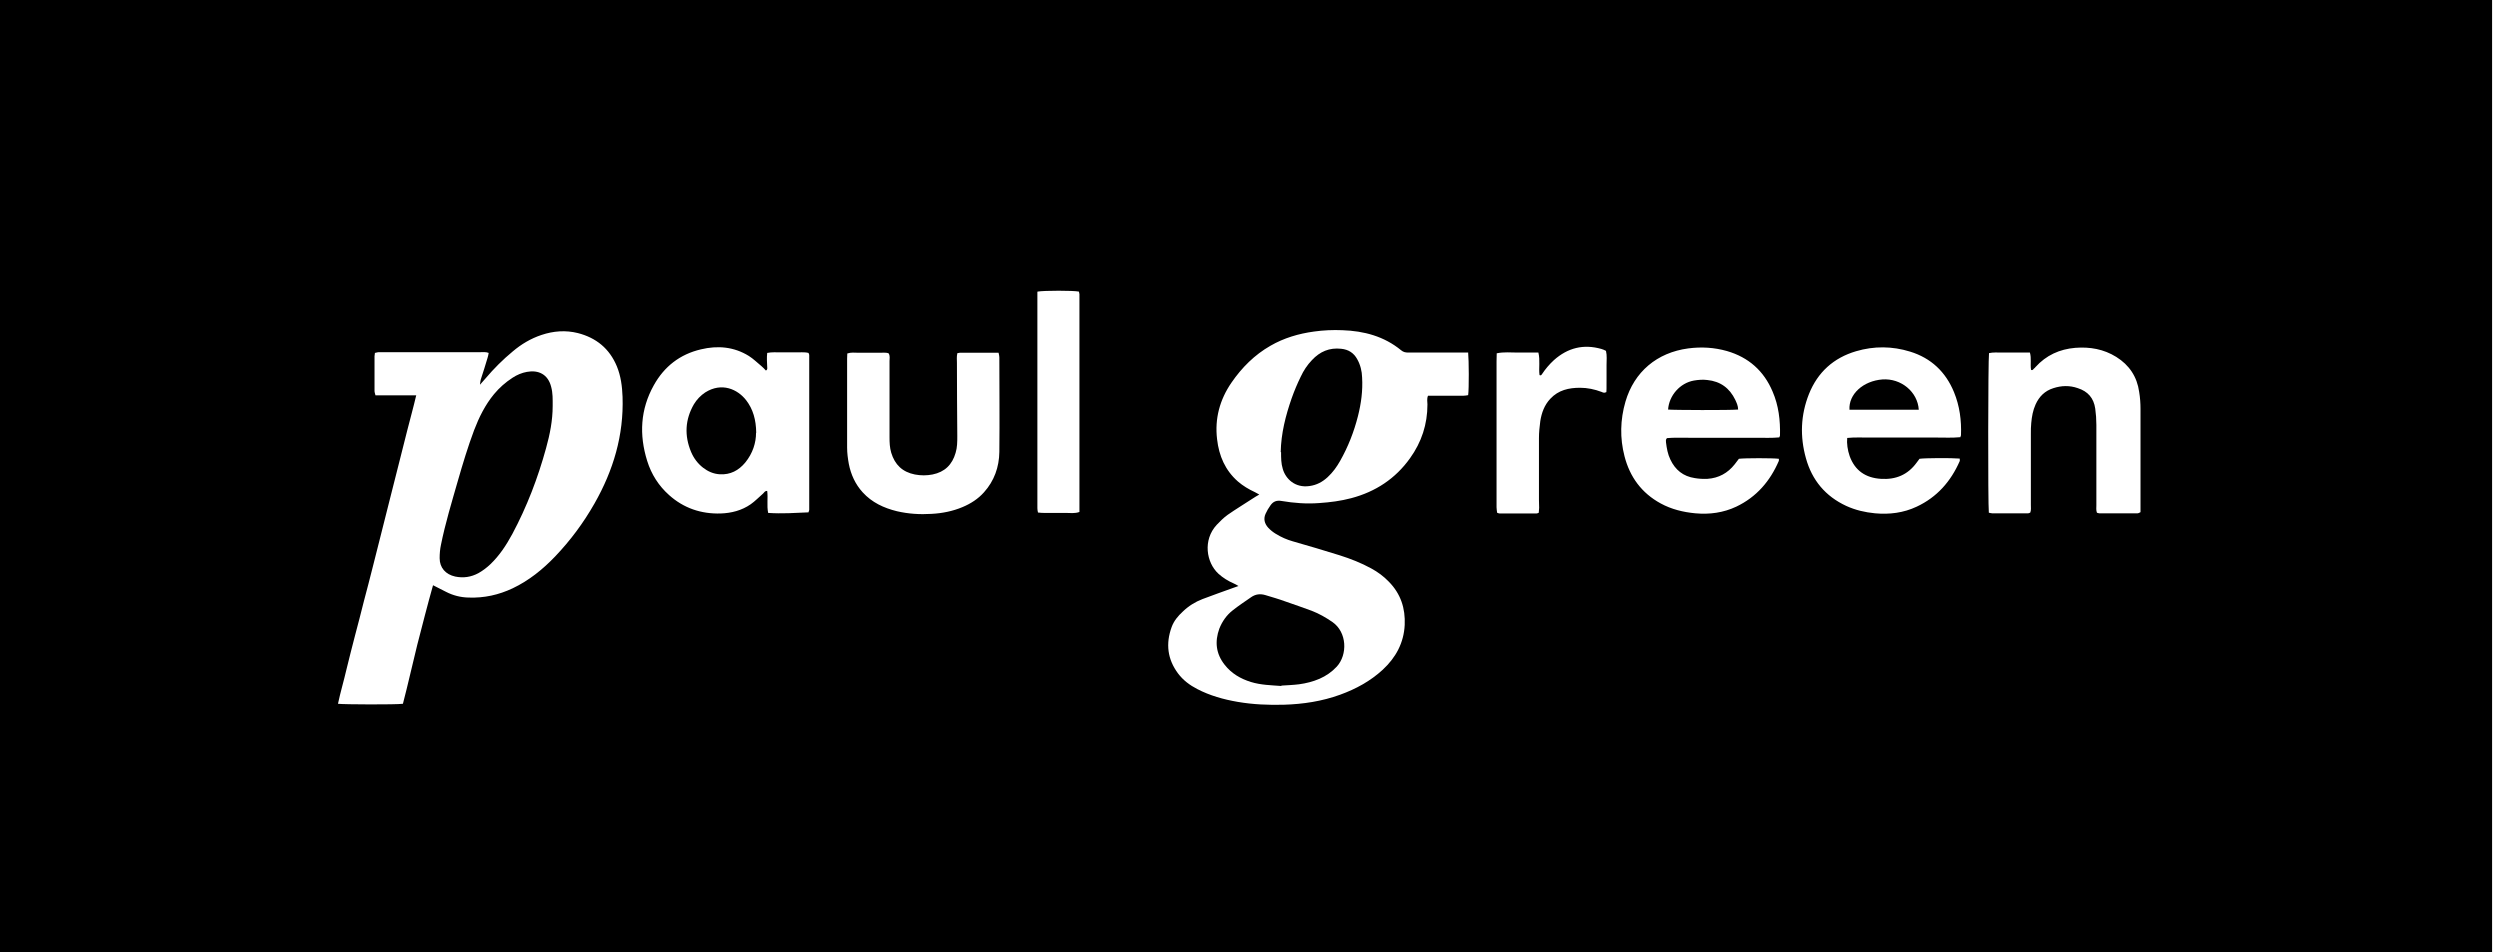 <svg width="84" height="32" viewBox="0 0 84 32" fill="none" xmlns="http://www.w3.org/2000/svg">
<path d="M34.856 9.81C34.856 9.918 34.856 10.014 34.856 10.103V16.91C34.856 16.967 34.856 17.018 34.856 17.075C34.856 17.12 34.863 17.164 34.876 17.221C35.035 17.241 35.187 17.234 35.334 17.234C35.493 17.234 35.652 17.234 35.811 17.234C35.957 17.234 36.11 17.26 36.269 17.202C36.269 14.759 36.269 12.323 36.269 9.886C36.269 9.854 36.256 9.829 36.25 9.797C36.053 9.759 35.098 9.759 34.863 9.797M51.703 17.221C51.703 17.171 51.715 17.113 51.715 17.062C51.715 16.973 51.709 16.884 51.709 16.802C51.709 16.108 51.709 15.415 51.709 14.721C51.709 14.53 51.728 14.34 51.754 14.149C51.798 13.869 51.893 13.608 52.091 13.398C52.364 13.105 52.714 13.029 53.09 13.029C53.338 13.029 53.579 13.08 53.815 13.169C53.859 13.188 53.897 13.213 53.974 13.175C53.986 13.035 53.974 12.876 53.98 12.717C53.98 12.565 53.98 12.412 53.98 12.266C53.98 12.107 53.999 11.947 53.961 11.789C53.91 11.763 53.859 11.738 53.808 11.725C53.204 11.553 52.676 11.687 52.212 12.1C52.059 12.24 51.925 12.399 51.811 12.571C51.792 12.596 51.779 12.628 51.728 12.603C51.696 12.361 51.754 12.107 51.69 11.846C51.448 11.846 51.219 11.846 50.99 11.846C50.761 11.846 50.532 11.82 50.29 11.871C50.29 11.967 50.284 12.049 50.284 12.138C50.284 13.398 50.284 14.658 50.284 15.917C50.284 16.293 50.284 16.668 50.284 17.043C50.284 17.107 50.297 17.164 50.303 17.228C50.341 17.241 50.36 17.253 50.386 17.253C50.799 17.253 51.213 17.253 51.626 17.253C51.652 17.253 51.671 17.241 51.703 17.228M32.165 11.877C32.14 11.986 32.153 12.088 32.153 12.189C32.153 13.01 32.159 13.831 32.165 14.651C32.165 14.842 32.165 15.033 32.108 15.217C31.994 15.612 31.745 15.86 31.332 15.943C31.135 15.981 30.938 15.981 30.74 15.943C30.32 15.86 30.066 15.612 29.945 15.211C29.894 15.039 29.888 14.868 29.888 14.69C29.888 13.837 29.888 12.985 29.888 12.132C29.888 12.049 29.913 11.954 29.856 11.871C29.748 11.833 29.633 11.858 29.525 11.852C29.404 11.852 29.284 11.852 29.169 11.852C29.055 11.852 28.946 11.852 28.832 11.852C28.717 11.852 28.596 11.833 28.469 11.877C28.469 11.941 28.463 11.992 28.463 12.049C28.463 13.048 28.463 14.041 28.463 15.039C28.463 15.224 28.488 15.408 28.52 15.586C28.59 15.943 28.736 16.267 28.985 16.541C29.296 16.884 29.697 17.069 30.136 17.177C30.518 17.266 30.906 17.291 31.3 17.266C31.657 17.247 32.013 17.177 32.343 17.037C32.617 16.922 32.865 16.763 33.062 16.541C33.406 16.159 33.571 15.695 33.578 15.186C33.59 14.13 33.578 13.067 33.578 12.005C33.578 11.96 33.565 11.916 33.552 11.852C33.113 11.852 32.687 11.852 32.255 11.852C32.223 11.852 32.197 11.865 32.159 11.871M66.831 17.228C66.876 17.234 66.901 17.247 66.933 17.247C67.34 17.247 67.747 17.247 68.148 17.247C68.173 17.247 68.192 17.234 68.218 17.221C68.25 17.139 68.237 17.05 68.237 16.961C68.237 16.165 68.237 15.364 68.237 14.569C68.237 14.448 68.237 14.327 68.25 14.212C68.269 13.996 68.307 13.786 68.396 13.589C68.517 13.322 68.708 13.131 68.994 13.042C69.268 12.953 69.541 12.946 69.815 13.042C70.152 13.15 70.349 13.373 70.4 13.729C70.425 13.907 70.438 14.091 70.438 14.276C70.438 15.173 70.438 16.076 70.438 16.973C70.438 17.056 70.425 17.145 70.457 17.228C70.489 17.234 70.508 17.247 70.534 17.247C70.966 17.247 71.392 17.247 71.825 17.247C71.85 17.247 71.882 17.228 71.921 17.209V16.942C71.921 15.873 71.921 14.804 71.921 13.742C71.921 13.551 71.908 13.36 71.876 13.169C71.806 12.66 71.545 12.266 71.106 11.992C70.686 11.731 70.222 11.649 69.732 11.687C69.204 11.731 68.752 11.935 68.39 12.336C68.377 12.355 68.358 12.374 68.339 12.386C68.313 12.412 68.294 12.457 68.243 12.425C68.212 12.24 68.262 12.043 68.205 11.846C68.052 11.846 67.9 11.846 67.747 11.846C67.588 11.846 67.429 11.846 67.27 11.846C67.124 11.846 66.971 11.833 66.831 11.865C66.799 12.068 66.793 16.935 66.825 17.228M59.782 14.702C59.795 14.664 59.808 14.645 59.808 14.632C59.82 14.123 59.763 13.627 59.559 13.156C59.267 12.463 58.752 12.005 58.026 11.795C57.6 11.674 57.167 11.649 56.728 11.706C55.672 11.846 54.909 12.495 54.616 13.493C54.438 14.104 54.425 14.721 54.584 15.332C54.763 16.025 55.157 16.566 55.8 16.916C56.162 17.113 56.557 17.209 56.964 17.247C57.441 17.291 57.905 17.228 58.338 17.024C59.019 16.7 59.477 16.165 59.769 15.485C59.776 15.466 59.769 15.44 59.769 15.415C59.566 15.389 58.637 15.389 58.427 15.415C58.383 15.472 58.332 15.536 58.287 15.599C58.052 15.898 57.746 16.064 57.371 16.089C57.231 16.095 57.085 16.089 56.945 16.064C56.557 16.006 56.289 15.79 56.124 15.44C56.035 15.256 56.003 15.065 55.978 14.868C55.978 14.823 55.959 14.772 56.01 14.721C56.251 14.696 56.499 14.715 56.754 14.709C57.008 14.709 57.263 14.709 57.517 14.709H58.255C58.51 14.709 58.764 14.709 59.019 14.709C59.273 14.709 59.528 14.721 59.788 14.696M65.864 14.696C65.877 14.651 65.889 14.639 65.889 14.626C65.909 14.13 65.845 13.64 65.654 13.175C65.374 12.495 64.884 12.03 64.178 11.814C63.58 11.629 62.969 11.623 62.365 11.801C61.608 12.024 61.074 12.507 60.781 13.239C60.501 13.945 60.475 14.664 60.679 15.396C60.883 16.134 61.334 16.674 62.034 16.999C62.34 17.139 62.664 17.215 63.001 17.247C63.485 17.291 63.955 17.234 64.401 17.024C65.082 16.706 65.546 16.178 65.845 15.497C65.858 15.472 65.845 15.44 65.845 15.408C65.559 15.383 64.674 15.389 64.496 15.415C64.464 15.453 64.433 15.497 64.401 15.542C64.102 15.956 63.695 16.121 63.198 16.089C62.689 16.057 62.327 15.816 62.149 15.326C62.079 15.128 62.047 14.893 62.066 14.715C62.314 14.69 62.569 14.702 62.823 14.702C63.078 14.702 63.332 14.702 63.587 14.702H64.324C64.579 14.702 64.833 14.702 65.088 14.702C65.342 14.702 65.597 14.715 65.858 14.69M27.165 17.209C27.178 17.177 27.19 17.151 27.19 17.132C27.19 15.396 27.19 13.659 27.19 11.928C27.19 11.909 27.178 11.884 27.165 11.858C27.012 11.82 26.866 11.846 26.713 11.839C26.554 11.839 26.395 11.839 26.236 11.839C26.09 11.839 25.937 11.827 25.778 11.858C25.759 12.024 25.772 12.17 25.778 12.323C25.778 12.367 25.797 12.418 25.734 12.45C25.689 12.399 25.638 12.348 25.587 12.304C25.447 12.189 25.314 12.056 25.161 11.96C24.659 11.649 24.111 11.604 23.552 11.738C22.845 11.903 22.317 12.316 21.967 12.946C21.516 13.754 21.471 14.607 21.745 15.485C21.885 15.936 22.133 16.325 22.483 16.636C22.973 17.075 23.558 17.272 24.213 17.253C24.576 17.241 24.926 17.151 25.225 16.942C25.371 16.84 25.498 16.706 25.638 16.585C25.676 16.553 25.695 16.49 25.778 16.496C25.81 16.738 25.759 16.98 25.81 17.234C26.274 17.266 26.726 17.234 27.171 17.215M13.983 13.29C13.888 13.697 13.78 14.079 13.684 14.46C13.589 14.842 13.493 15.217 13.398 15.593C13.303 15.981 13.201 16.363 13.105 16.751C13.01 17.139 12.908 17.52 12.813 17.909C12.717 18.284 12.622 18.666 12.527 19.041C12.431 19.429 12.329 19.811 12.227 20.199C12.132 20.587 12.03 20.969 11.928 21.357C11.833 21.732 11.731 22.114 11.642 22.489C11.553 22.877 11.439 23.253 11.356 23.647C11.559 23.672 13.296 23.679 13.538 23.647C13.71 22.992 13.856 22.324 14.021 21.662C14.193 21 14.359 20.339 14.55 19.664C14.709 19.747 14.848 19.817 14.989 19.887C15.224 20.008 15.478 20.072 15.745 20.078C16.267 20.097 16.757 19.989 17.228 19.766C17.775 19.505 18.239 19.13 18.653 18.697C19.168 18.157 19.607 17.565 19.976 16.916C20.606 15.809 20.962 14.626 20.918 13.334C20.905 12.978 20.86 12.635 20.727 12.31C20.479 11.712 20.033 11.35 19.416 11.191C19.003 11.089 18.596 11.12 18.195 11.254C17.832 11.375 17.514 11.566 17.228 11.808C16.897 12.081 16.592 12.386 16.312 12.717C16.261 12.775 16.21 12.832 16.127 12.927C16.14 12.838 16.14 12.794 16.153 12.755C16.229 12.514 16.312 12.272 16.382 12.024C16.401 11.973 16.407 11.916 16.42 11.858C16.325 11.82 16.235 11.833 16.146 11.833C15.237 11.833 14.327 11.833 13.423 11.833C13.194 11.833 12.959 11.833 12.73 11.833C12.685 11.833 12.641 11.852 12.597 11.858C12.597 11.903 12.584 11.935 12.584 11.967C12.584 12.355 12.584 12.749 12.584 13.137C12.584 13.182 12.603 13.226 12.616 13.284H13.99L13.983 13.29ZM49.336 11.846C49.241 11.846 49.151 11.846 49.062 11.846C48.483 11.846 47.898 11.846 47.319 11.846C47.23 11.846 47.154 11.833 47.078 11.769C46.505 11.299 45.831 11.12 45.105 11.095C44.787 11.082 44.469 11.095 44.151 11.14C43.636 11.21 43.139 11.356 42.688 11.617C42.154 11.922 41.727 12.348 41.377 12.857C40.983 13.43 40.811 14.066 40.894 14.759C40.958 15.319 41.167 15.803 41.594 16.178C41.765 16.325 41.956 16.439 42.16 16.534C42.204 16.553 42.249 16.585 42.312 16.617C42.224 16.668 42.154 16.706 42.09 16.751C41.81 16.935 41.524 17.107 41.25 17.298C41.117 17.393 40.996 17.514 40.881 17.635C40.41 18.144 40.531 18.901 40.938 19.276C41.091 19.416 41.269 19.524 41.46 19.607C41.505 19.626 41.549 19.652 41.613 19.69C41.536 19.715 41.486 19.734 41.435 19.753C41.091 19.881 40.748 19.995 40.404 20.129C40.156 20.224 39.933 20.364 39.742 20.549C39.583 20.695 39.443 20.86 39.367 21.07C39.163 21.63 39.227 22.152 39.583 22.629C39.755 22.858 39.978 23.023 40.226 23.151C40.652 23.373 41.11 23.501 41.587 23.583C42.103 23.672 42.618 23.692 43.133 23.679C43.782 23.66 44.418 23.564 45.029 23.342C45.557 23.151 46.047 22.884 46.461 22.502C46.899 22.095 47.167 21.605 47.198 21C47.224 20.441 47.065 19.951 46.664 19.544C46.492 19.365 46.295 19.219 46.072 19.098C45.735 18.914 45.379 18.774 45.016 18.659C44.495 18.494 43.967 18.341 43.439 18.189C43.235 18.131 43.05 18.049 42.872 17.94C42.777 17.883 42.688 17.813 42.611 17.73C42.491 17.597 42.446 17.438 42.522 17.266C42.567 17.164 42.624 17.069 42.688 16.98C42.777 16.852 42.892 16.802 43.063 16.833C43.477 16.903 43.897 16.935 44.323 16.903C44.692 16.878 45.048 16.833 45.404 16.738C46.219 16.522 46.887 16.083 47.377 15.396C47.765 14.855 47.962 14.257 47.962 13.589C47.962 13.5 47.936 13.404 47.981 13.296H48.223C48.541 13.296 48.859 13.296 49.177 13.296C49.228 13.296 49.285 13.284 49.33 13.277C49.361 13.061 49.355 12.094 49.33 11.852M0 0H83.734V32H0V0.013V0Z" fill="black"/>
<path d="M43.05 23.049C42.7 23.023 42.363 23.017 42.032 22.915C41.683 22.807 41.377 22.629 41.148 22.336C40.856 21.967 40.811 21.56 40.97 21.121C41.066 20.88 41.212 20.67 41.415 20.511C41.613 20.352 41.829 20.212 42.039 20.065C42.185 19.963 42.344 19.944 42.516 19.995C42.745 20.065 42.974 20.129 43.197 20.212C43.489 20.313 43.782 20.415 44.075 20.523C44.323 20.619 44.545 20.746 44.768 20.899C45.264 21.242 45.283 21.999 44.914 22.4C44.749 22.578 44.552 22.712 44.336 22.807C44.113 22.903 43.884 22.96 43.648 22.992C43.451 23.017 43.254 23.023 43.057 23.036" fill="black"/>
<path d="M43.032 15.192C43.044 14.562 43.197 13.964 43.401 13.379C43.489 13.131 43.591 12.889 43.706 12.654C43.801 12.45 43.922 12.266 44.081 12.1C44.348 11.814 44.666 11.674 45.067 11.719C45.309 11.744 45.487 11.858 45.602 12.068C45.71 12.259 45.761 12.469 45.767 12.685C45.793 13.124 45.735 13.557 45.627 13.983C45.493 14.511 45.296 15.014 45.029 15.485C44.915 15.688 44.781 15.873 44.609 16.032C44.437 16.191 44.24 16.299 43.998 16.331C43.515 16.401 43.197 16.089 43.102 15.758C43.044 15.574 43.044 15.383 43.044 15.192" fill="black"/>
<path d="M18.57 13.64C18.57 14.13 18.475 14.6 18.348 15.058C18.074 16.057 17.705 17.024 17.215 17.94C17.012 18.316 16.783 18.666 16.477 18.958C16.356 19.073 16.223 19.174 16.076 19.257C15.828 19.391 15.568 19.429 15.294 19.372C14.976 19.302 14.772 19.079 14.772 18.755C14.772 18.602 14.785 18.449 14.817 18.303C14.963 17.578 15.179 16.872 15.383 16.159C15.548 15.586 15.72 15.014 15.93 14.454C16.096 14.021 16.299 13.608 16.598 13.245C16.776 13.029 16.986 12.845 17.222 12.692C17.368 12.596 17.533 12.526 17.705 12.495C18.087 12.425 18.411 12.571 18.519 12.997C18.577 13.207 18.57 13.424 18.57 13.627" fill="black"/>
<path d="M25.403 14.543C25.403 14.874 25.295 15.23 25.04 15.542C24.818 15.809 24.538 15.956 24.188 15.936C23.971 15.924 23.787 15.841 23.622 15.714C23.443 15.574 23.31 15.396 23.221 15.186C22.992 14.639 23.017 14.098 23.316 13.582C23.412 13.424 23.539 13.29 23.692 13.188C24.251 12.832 24.786 13.08 25.072 13.449C25.301 13.748 25.403 14.098 25.409 14.543" fill="black"/>
<path d="M64.471 13.767H62.142C62.111 13.245 62.6 12.8 63.249 12.749C63.873 12.705 64.433 13.163 64.471 13.767Z" fill="black"/>
<path d="M58.395 13.761C58.134 13.786 56.226 13.78 56.048 13.761C56.079 13.29 56.448 12.87 56.913 12.787C57.059 12.762 57.212 12.749 57.364 12.768C57.81 12.813 58.115 13.042 58.306 13.436C58.351 13.538 58.401 13.633 58.401 13.767" fill="black"/>
</svg>
